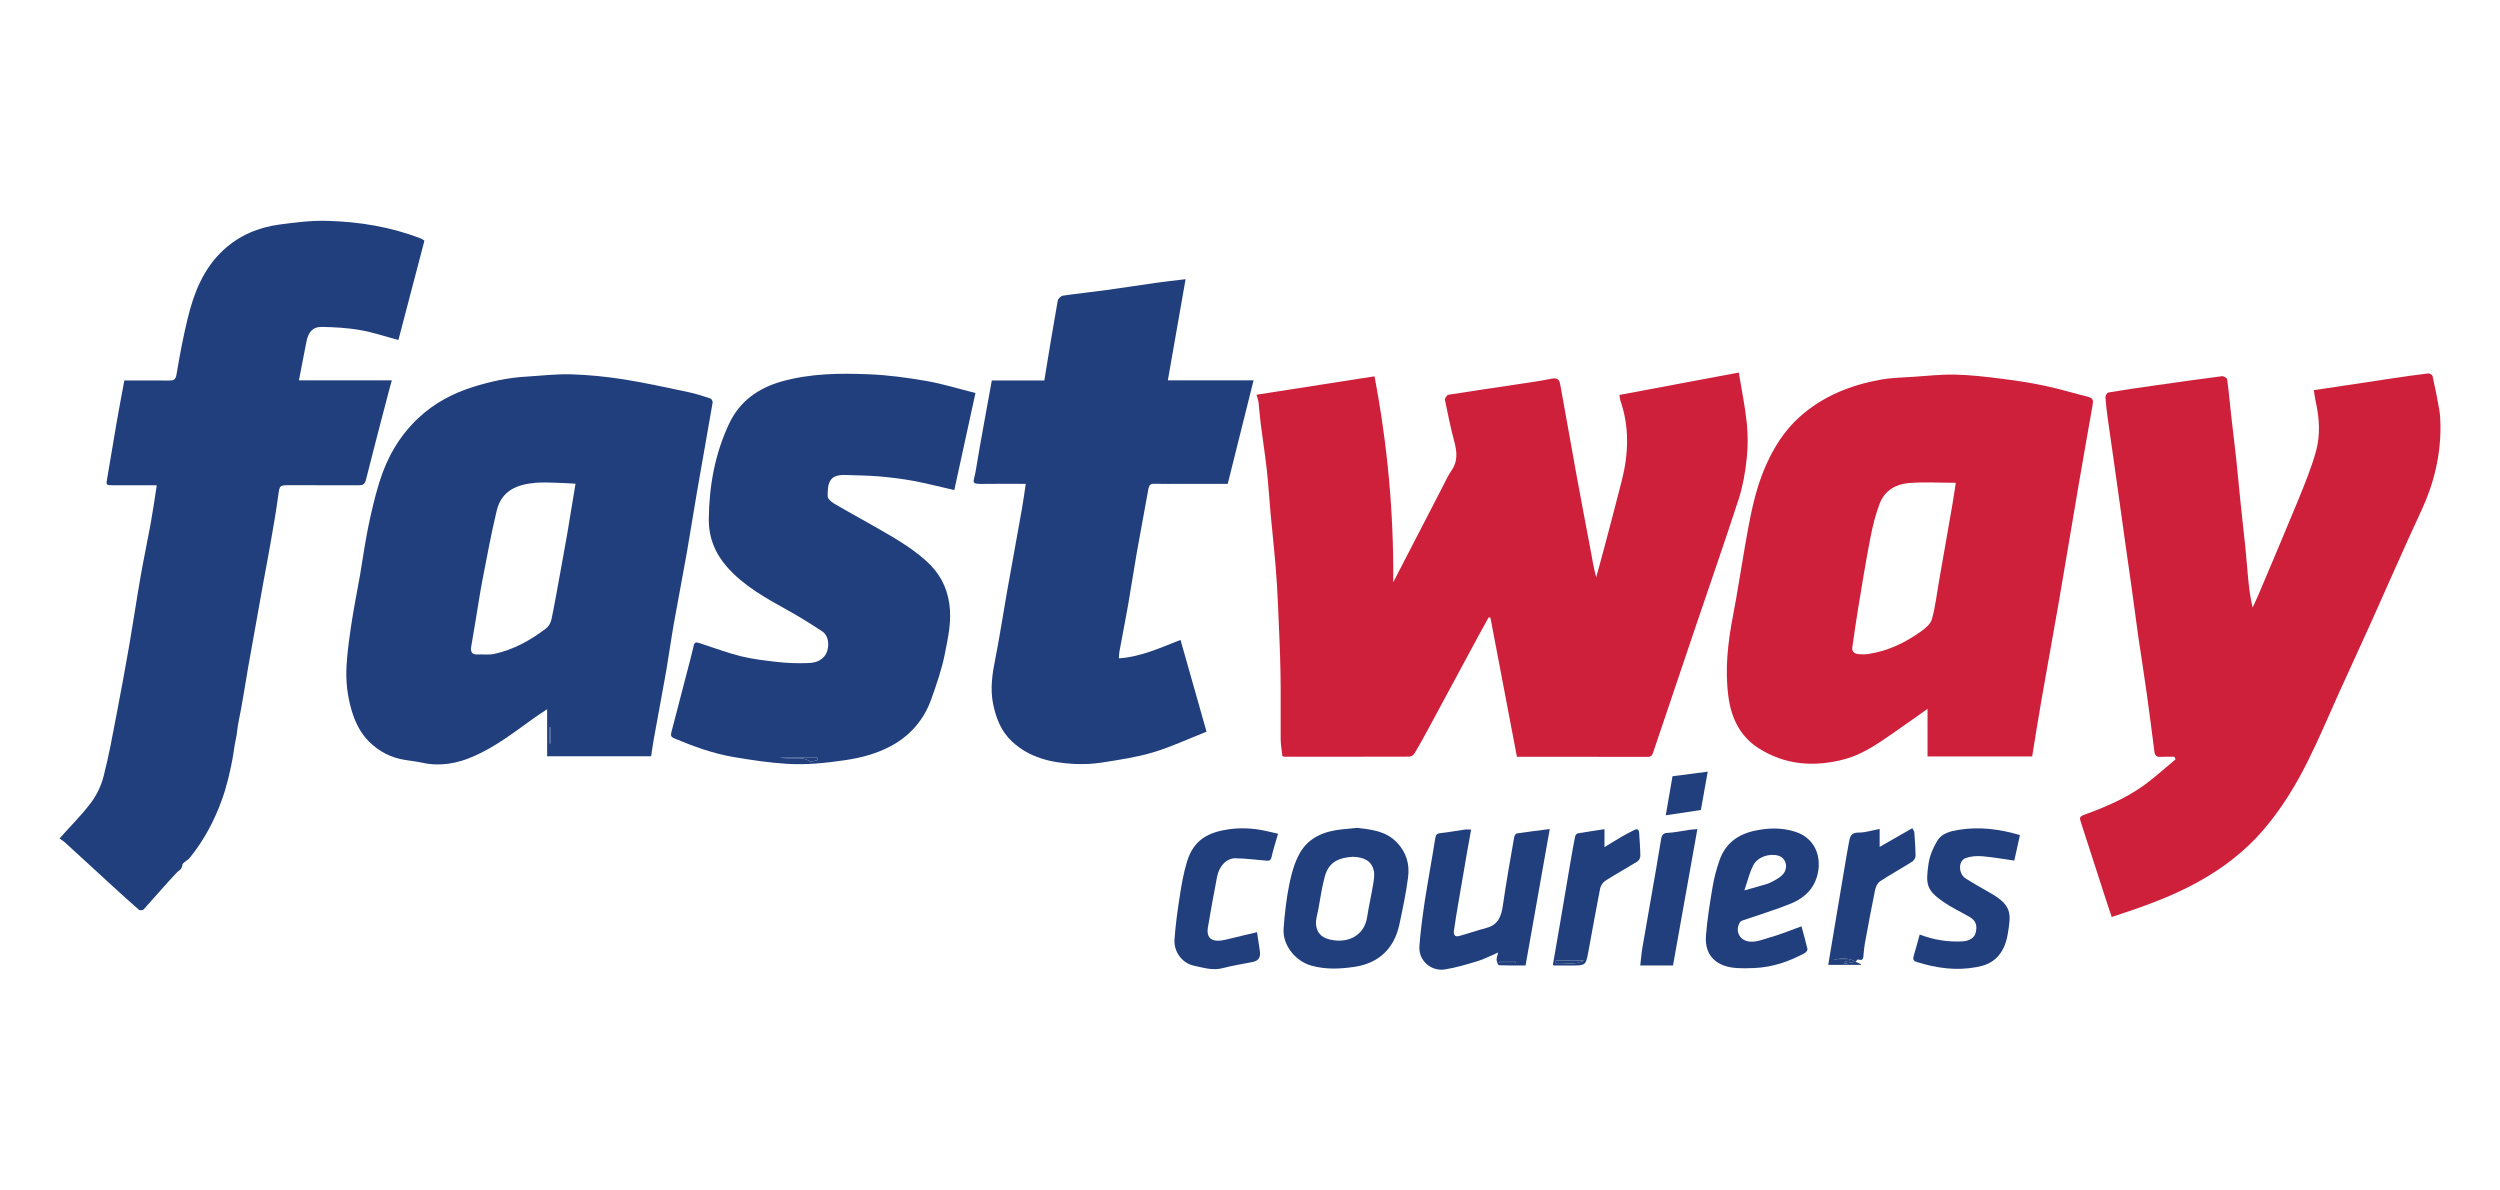 <?xml version="1.0" encoding="utf-8"?>
<!-- Generator: Adobe Illustrator 16.0.3, SVG Export Plug-In . SVG Version: 6.00 Build 0)  -->
<!DOCTYPE svg PUBLIC "-//W3C//DTD SVG 1.1//EN" "http://www.w3.org/Graphics/SVG/1.1/DTD/svg11.dtd">
<svg version="1.1" id="Layer_1" xmlns="http://www.w3.org/2000/svg" xmlns:xlink="http://www.w3.org/1999/xlink" x="0px" y="0px"
	 width="84.001px" height="40px" viewBox="0 0 84.001 40" enable-background="new 0 0 84.001 40" xml:space="preserve">
<g>
	<g>
		<path fill="#CE203B" d="M42.219,13.263c1.323-0.207,2.637-0.411,3.965-0.618c0.437,2.297,0.649,4.592,0.629,6.922
			c0.046-0.09,0.092-0.18,0.138-0.269c0.511-0.988,1.021-1.979,1.534-2.967c0.09-0.175,0.172-0.356,0.284-0.518
			c0.223-0.315,0.186-0.639,0.094-0.985c-0.122-0.46-0.219-0.927-0.313-1.394c-0.01-0.049,0.068-0.161,0.116-0.17
			c0.755-0.121,1.511-0.228,2.266-0.343c0.406-0.061,0.813-0.117,1.215-0.199c0.179-0.036,0.249,0.042,0.274,0.178
			c0.195,1.06,0.378,2.123,0.572,3.182c0.148,0.814,0.307,1.624,0.458,2.437c0.054,0.288,0.099,0.58,0.183,0.877
			c0.089-0.324,0.179-0.648,0.265-0.973c0.201-0.759,0.401-1.516,0.594-2.275c0.229-0.903,0.261-1.806-0.051-2.701
			c-0.017-0.052-0.017-0.106-0.028-0.177c1.325-0.249,2.641-0.495,4.01-0.752c0.098,0.6,0.211,1.14,0.268,1.687
			c0.042,0.405,0.042,0.82-0.004,1.223c-0.048,0.45-0.127,0.908-0.267,1.339c-0.476,1.465-0.986,2.921-1.479,4.382
			c-0.464,1.368-0.926,2.735-1.386,4.105c-0.033,0.102-0.058,0.177-0.191,0.177c-1.456-0.004-2.912-0.003-4.396-0.003
			c-0.297-1.561-0.593-3.119-0.891-4.678c-0.02,0-0.04,0-0.06-0.003c-0.107,0.194-0.216,0.388-0.322,0.582
			c-0.581,1.077-1.16,2.152-1.741,3.228c-0.137,0.252-0.275,0.506-0.424,0.753c-0.032,0.054-0.111,0.113-0.17,0.113
			c-1.406,0.005-2.812,0.003-4.217,0.003c-0.013,0-0.025-0.01-0.055-0.022c-0.02-0.179-0.055-0.364-0.058-0.552
			c-0.006-0.745,0.008-1.491-0.006-2.237c-0.013-0.748-0.05-1.498-0.082-2.246c-0.021-0.458-0.046-0.915-0.084-1.372
			c-0.048-0.581-0.113-1.162-0.167-1.742c-0.044-0.49-0.073-0.982-0.127-1.472c-0.059-0.516-0.139-1.03-0.204-1.544
			c-0.032-0.244-0.048-0.49-0.076-0.736C42.277,13.441,42.253,13.383,42.219,13.263"/>
		<path fill="#CE203B" d="M70.954,30.811c-0.068-0.211-0.136-0.406-0.201-0.604c-0.279-0.864-0.557-1.731-0.839-2.594
			c-0.042-0.126-0.042-0.179,0.102-0.23c0.693-0.253,1.374-0.54,1.978-0.966c0.387-0.275,0.738-0.6,1.105-0.902
			c-0.011-0.028-0.022-0.058-0.034-0.087c-0.157,0-0.314-0.007-0.47,0.003c-0.125,0.009-0.187-0.044-0.204-0.159
			c-0.085-0.654-0.165-1.309-0.258-1.961c-0.089-0.647-0.194-1.291-0.288-1.936c-0.077-0.542-0.146-1.084-0.221-1.626
			c-0.073-0.536-0.152-1.07-0.228-1.605c-0.066-0.472-0.131-0.944-0.197-1.417c-0.062-0.438-0.122-0.876-0.185-1.314
			c-0.063-0.45-0.131-0.902-0.193-1.354c-0.032-0.237-0.063-0.475-0.078-0.712c-0.004-0.053,0.054-0.151,0.097-0.158
			c0.491-0.084,0.983-0.156,1.477-0.226c0.782-0.113,1.563-0.222,2.347-0.323c0.054-0.006,0.164,0.063,0.17,0.107
			c0.056,0.419,0.093,0.841,0.14,1.26c0.055,0.496,0.119,0.991,0.171,1.485c0.049,0.449,0.086,0.897,0.133,1.346
			c0.052,0.511,0.112,1.021,0.165,1.531c0.033,0.344,0.059,0.687,0.092,1.03c0.032,0.331,0.068,0.664,0.154,1.013
			c0.064-0.14,0.132-0.278,0.192-0.42c0.448-1.06,0.899-2.117,1.337-3.184c0.219-0.537,0.441-1.079,0.598-1.637
			c0.152-0.543,0.12-1.104-0.004-1.659c-0.028-0.126-0.044-0.256-0.067-0.403c0.332-0.05,0.662-0.1,0.992-0.148
			c0.54-0.082,1.079-0.166,1.618-0.244c0.411-0.062,0.822-0.121,1.235-0.17c0.046-0.007,0.139,0.051,0.146,0.093
			c0.083,0.368,0.157,0.738,0.222,1.11c0.029,0.174,0.041,0.352,0.043,0.527c0.011,1.007-0.214,1.958-0.64,2.874
			c-0.574,1.229-1.112,2.473-1.669,3.71c-0.361,0.801-0.729,1.599-1.092,2.398c-0.345,0.762-0.666,1.532-1.038,2.278
			c-0.411,0.832-0.892,1.621-1.498,2.332c-0.635,0.744-1.392,1.318-2.248,1.786C72.92,30.146,71.964,30.482,70.954,30.811"/>
		<path fill="#CE203B" d="M68.281,25.417h-3.515v-1.6c-0.318,0.225-0.592,0.424-0.871,0.616c-0.613,0.421-1.209,0.891-1.938,1.082
			c-1,0.264-1.983,0.194-2.877-0.381c-0.61-0.393-0.904-1.002-1.001-1.702c-0.129-0.925-0.024-1.839,0.152-2.75
			c0.149-0.77,0.263-1.547,0.399-2.318c0.163-0.919,0.315-1.842,0.694-2.701c0.274-0.623,0.632-1.199,1.147-1.658
			c0.779-0.696,1.715-1.069,2.73-1.25c0.362-0.065,0.734-0.07,1.103-0.095c0.461-0.031,0.924-0.083,1.385-0.073
			c0.51,0.011,1.021,0.07,1.528,0.134c0.5,0.061,1.002,0.138,1.495,0.242c0.495,0.105,0.981,0.254,1.473,0.379
			c0.135,0.034,0.154,0.119,0.133,0.236c-0.165,0.94-0.333,1.881-0.493,2.821c-0.217,1.262-0.422,2.527-0.641,3.789
			c-0.19,1.104-0.394,2.204-0.586,3.308C68.487,24.13,68.387,24.768,68.281,25.417 M65.715,16.222c-0.555,0-1.077-0.033-1.593,0.01
			c-0.423,0.037-0.796,0.257-0.958,0.672c-0.148,0.383-0.246,0.79-0.324,1.195c-0.154,0.795-0.284,1.597-0.415,2.398
			c-0.069,0.416-0.125,0.833-0.186,1.249c-0.022,0.157,0.075,0.219,0.207,0.233c0.105,0.012,0.214,0.012,0.319-0.003
			c0.661-0.095,1.247-0.378,1.783-0.761c0.148-0.105,0.32-0.249,0.365-0.408c0.114-0.409,0.161-0.836,0.235-1.256
			c0.153-0.869,0.305-1.739,0.455-2.608C65.643,16.711,65.676,16.478,65.715,16.222"/>
		<path fill="#213F7D" d="M5.267,16.305c-0.5,0-0.988,0-1.478,0c-0.231,0-0.228-0.01-0.186-0.243c0.11-0.613,0.204-1.227,0.311-1.84
			c0.083-0.479,0.175-0.954,0.264-1.438c0.515,0,1.004-0.004,1.494,0.002c0.154,0.004,0.229-0.02,0.26-0.208
			c0.103-0.626,0.222-1.249,0.371-1.866C6.511,9.851,6.828,9.033,7.498,8.41C8.031,7.912,8.679,7.64,9.394,7.544
			c0.528-0.069,1.065-0.14,1.597-0.123c1.08,0.029,2.143,0.2,3.159,0.597c0.038,0.015,0.07,0.043,0.111,0.068
			c-0.292,1.121-0.585,2.237-0.874,3.338c-0.439-0.116-0.862-0.261-1.298-0.336c-0.42-0.073-0.852-0.095-1.279-0.104
			c-0.3-0.005-0.455,0.178-0.516,0.508c-0.08,0.425-0.164,0.847-0.25,1.288h3.122c-0.037,0.137-0.07,0.247-0.099,0.358
			c-0.258,0.992-0.522,1.984-0.77,2.98c-0.038,0.154-0.105,0.188-0.242,0.188c-0.761-0.003-1.52,0.001-2.279-0.003
			c-0.394-0.002-0.379-0.005-0.431,0.378c-0.072,0.534-0.167,1.063-0.259,1.593c-0.077,0.447-0.164,0.893-0.245,1.337
			c-0.17,0.946-0.34,1.894-0.508,2.841c-0.106,0.604-0.193,1.211-0.319,1.811c-0.042,0.191-0.045,0.388-0.091,0.58
			c-0.052,0.224-0.072,0.455-0.115,0.68c-0.042,0.221-0.088,0.439-0.143,0.654c-0.058,0.222-0.118,0.442-0.195,0.657
			c-0.257,0.725-0.613,1.399-1.101,1.998c-0.072,0.088-0.236,0.15-0.243,0.233c-0.01,0.152-0.11,0.174-0.188,0.255
			c-0.381,0.403-0.74,0.829-1.113,1.239C4.8,30.588,4.701,30.595,4.67,30.57c-0.272-0.234-0.537-0.477-0.802-0.719
			c-0.563-0.515-1.123-1.03-1.686-1.545C2.131,28.26,2.069,28.222,2,28.173c0.377-0.424,0.749-0.791,1.059-1.204
			c0.193-0.26,0.344-0.575,0.423-0.889c0.176-0.683,0.301-1.377,0.434-2.072c0.15-0.778,0.293-1.559,0.43-2.342
			c0.133-0.775,0.248-1.555,0.384-2.33c0.103-0.589,0.23-1.176,0.336-1.764C5.141,17.16,5.199,16.745,5.267,16.305"/>
		<path fill="#213F7D" d="M34.466,16.258c-0.455,0-0.9-0.007-1.346,0.001c-0.553,0.011-0.401-0.028-0.335-0.439
			c0.083-0.529,0.183-1.059,0.277-1.587c0.085-0.48,0.173-0.958,0.263-1.449h1.764c0.149-0.905,0.292-1.794,0.451-2.68
			c0.012-0.066,0.107-0.161,0.175-0.17c0.471-0.07,0.946-0.117,1.417-0.182c0.563-0.076,1.122-0.166,1.685-0.245
			c0.324-0.046,0.652-0.082,1.019-0.126c-0.198,1.131-0.396,2.258-0.596,3.399h2.88c-0.29,1.165-0.579,2.313-0.868,3.478h-1.557
			c-0.305,0-0.611,0.005-0.916-0.003c-0.128-0.002-0.171,0.054-0.192,0.17c-0.127,0.71-0.262,1.419-0.388,2.129
			c-0.104,0.592-0.192,1.186-0.295,1.776c-0.092,0.521-0.195,1.043-0.291,1.563c-0.012,0.068-0.012,0.139-0.019,0.228
			c0.741-0.049,1.392-0.357,2.072-0.619c0.292,1.028,0.577,2.034,0.874,3.083c-0.62,0.245-1.199,0.517-1.806,0.698
			c-0.553,0.163-1.133,0.248-1.706,0.339c-0.312,0.049-0.634,0.062-0.949,0.046c-0.762-0.04-1.489-0.209-2.072-0.75
			c-0.367-0.34-0.543-0.788-0.639-1.269c-0.102-0.513-0.026-1.015,0.076-1.521c0.147-0.738,0.257-1.483,0.389-2.224
			c0.165-0.933,0.337-1.865,0.503-2.799C34.385,16.831,34.42,16.558,34.466,16.258"/>
		<path fill="#213F7D" d="M21.878,25.41h-3.494v-1.58c-0.172,0.116-0.305,0.198-0.43,0.288c-0.663,0.475-1.308,0.981-2.062,1.304
			c-0.537,0.231-1.104,0.338-1.695,0.208c-0.191-0.044-0.386-0.063-0.578-0.093c-0.475-0.071-0.889-0.29-1.219-0.618
			c-0.287-0.287-0.467-0.645-0.589-1.061c-0.145-0.498-0.195-0.985-0.167-1.485c0.027-0.501,0.102-1,0.177-1.497
			c0.08-0.523,0.188-1.042,0.278-1.563c0.091-0.527,0.162-1.059,0.269-1.582c0.105-0.513,0.223-1.024,0.377-1.523
			c0.253-0.824,0.673-1.56,1.306-2.156c0.532-0.502,1.166-0.84,1.866-1.057c0.575-0.179,1.16-0.306,1.763-0.34
			c0.505-0.03,1.013-0.093,1.517-0.078c0.581,0.019,1.165,0.077,1.739,0.166c0.729,0.116,1.453,0.275,2.175,0.428
			c0.259,0.054,0.511,0.136,0.763,0.219c0.037,0.011,0.078,0.094,0.071,0.136c-0.17,0.996-0.351,1.991-0.523,2.987
			c-0.12,0.694-0.227,1.392-0.349,2.085c-0.137,0.778-0.29,1.557-0.428,2.336c-0.093,0.525-0.165,1.058-0.256,1.586
			c-0.136,0.772-0.283,1.543-0.421,2.313C21.934,25.022,21.909,25.214,21.878,25.41 M19.338,16.253
			c-0.225-0.013-0.441-0.027-0.658-0.032c-0.226-0.006-0.455-0.018-0.68,0.001c-0.602,0.052-1.146,0.242-1.312,0.942
			c-0.184,0.771-0.328,1.553-0.479,2.331c-0.084,0.44-0.15,0.887-0.224,1.329c-0.051,0.304-0.105,0.604-0.153,0.907
			c-0.024,0.156,0.015,0.268,0.208,0.259c0.191-0.009,0.389,0.021,0.571-0.019c0.647-0.141,1.213-0.457,1.735-0.854
			c0.089-0.067,0.16-0.193,0.184-0.306c0.109-0.522,0.199-1.05,0.296-1.576c0.076-0.422,0.155-0.844,0.228-1.268
			C19.149,17.408,19.24,16.845,19.338,16.253 M18.501,24.434l-0.033,0.006v0.54c0.011,0,0.022,0,0.033,0V24.434z"/>
		<path fill="#213F7D" d="M18.501,24.434v0.546c-0.011,0-0.022,0-0.033,0v-0.54L18.501,24.434z"/>
		<path fill="#213F7D" d="M32.776,13.205c-0.245,1.118-0.477,2.191-0.711,3.262c-0.471-0.107-0.917-0.223-1.367-0.308
			c-0.384-0.07-0.773-0.119-1.165-0.152c-0.378-0.032-0.76-0.033-1.14-0.047c-0.556-0.016-0.583,0.306-0.583,0.715
			c0,0.083,0.121,0.189,0.21,0.242c0.433,0.256,0.877,0.493,1.314,0.745c0.617,0.354,1.241,0.696,1.779,1.178
			c0.443,0.396,0.697,0.854,0.784,1.444c0.086,0.577-0.04,1.129-0.148,1.678c-0.103,0.521-0.28,1.035-0.461,1.539
			c-0.246,0.69-0.713,1.224-1.349,1.564c-0.475,0.257-1.003,0.398-1.551,0.478c-0.651,0.095-1.302,0.163-1.954,0.121
			c-0.592-0.036-1.185-0.127-1.769-0.225c-0.697-0.114-1.359-0.359-2.01-0.63c-0.111-0.047-0.124-0.101-0.095-0.21
			c0.187-0.707,0.369-1.415,0.552-2.123c0.068-0.263,0.139-0.524,0.198-0.788c0.029-0.129,0.107-0.105,0.189-0.08
			c0.465,0.148,0.922,0.324,1.395,0.442c0.41,0.1,0.837,0.148,1.259,0.196c0.298,0.033,0.605,0.042,0.908,0.036
			c0.225-0.005,0.453-0.02,0.627-0.216c0.198-0.223,0.193-0.683-0.055-0.847c-0.384-0.254-0.777-0.501-1.182-0.724
			c-0.731-0.405-1.462-0.81-2.021-1.444c-0.404-0.457-0.621-0.996-0.614-1.614c0.011-1.114,0.207-2.19,0.683-3.201
			c0.353-0.75,0.969-1.192,1.762-1.418c0.964-0.271,1.949-0.283,2.933-0.242c0.649,0.025,1.299,0.115,1.94,0.226
			C31.674,12.896,32.204,13.062,32.776,13.205 M27.472,25.538c-0.002-0.025-0.006-0.053-0.01-0.079h-1.257
			c0.104,0.019,0.209,0.014,0.314,0.02c0.228,0.014,0.462-0.05,0.68,0.097C27.257,25.613,27.38,25.555,27.472,25.538"/>
		<path fill="#213F7D" d="M27.472,25.538c-0.092,0.017-0.214,0.075-0.272,0.037c-0.218-0.146-0.453-0.083-0.68-0.097
			c-0.105-0.006-0.21-0.001-0.314-0.02h1.257C27.465,25.485,27.469,25.513,27.472,25.538"/>
		<path fill="#213F7D" d="M45.602,27.816c0.476,0.058,0.955,0.102,1.325,0.482c0.327,0.334,0.443,0.74,0.385,1.179
			c-0.068,0.531-0.18,1.059-0.292,1.584c-0.171,0.801-0.685,1.308-1.524,1.428c-0.482,0.069-0.947,0.09-1.421-0.04
			c-0.558-0.148-0.981-0.704-0.946-1.235c0.034-0.502,0.093-1.003,0.191-1.495c0.072-0.359,0.174-0.731,0.35-1.047
			c0.305-0.543,0.843-0.751,1.444-0.808C45.274,27.85,45.434,27.832,45.602,27.816 M45.446,28.789
			c-0.423,0.03-0.788,0.142-0.931,0.657c-0.1,0.36-0.149,0.734-0.218,1.104c-0.032,0.174-0.095,0.356-0.077,0.528
			c0.04,0.326,0.249,0.465,0.585,0.514c0.607,0.086,1.047-0.239,1.13-0.771c0.058-0.377,0.145-0.748,0.206-1.124
			c0.024-0.149,0.051-0.311,0.017-0.454C46.085,28.936,45.843,28.797,45.446,28.789"/>
		<path fill="#213F7D" d="M60.53,31.125c0.066,0.244,0.142,0.5,0.201,0.76c0.01,0.039-0.044,0.113-0.088,0.137
			c-0.53,0.287-1.089,0.479-1.696,0.504c-0.198,0.008-0.396,0.013-0.593,0c-0.617-0.036-1.092-0.363-1.033-1.096
			c0.045-0.549,0.132-1.096,0.225-1.64c0.05-0.299,0.131-0.598,0.231-0.886c0.199-0.572,0.629-0.881,1.215-0.998
			c0.445-0.091,0.876-0.101,1.323,0.039c0.757,0.234,0.95,1.013,0.684,1.655c-0.156,0.375-0.463,0.61-0.816,0.757
			c-0.522,0.213-1.067,0.375-1.602,0.56c-0.042,0.016-0.094,0.033-0.115,0.067c-0.18,0.288-0.023,0.614,0.311,0.653
			c0.242,0.026,0.465-0.074,0.688-0.138C59.811,31.405,60.146,31.263,60.53,31.125 M58.612,29.918
			c0.22-0.062,0.377-0.104,0.535-0.152c0.114-0.034,0.233-0.059,0.339-0.111c0.142-0.072,0.292-0.147,0.402-0.257
			c0.215-0.215,0.136-0.562-0.127-0.644c-0.295-0.093-0.699,0.033-0.847,0.315C58.784,29.32,58.719,29.605,58.612,29.918"/>
		<path fill="#213F7D" d="M64.502,31.402c0.47,0.178,0.95,0.257,1.446,0.228c0.225-0.015,0.394-0.116,0.437-0.294
			c0.06-0.244,0-0.406-0.207-0.527c-0.291-0.168-0.6-0.312-0.875-0.502c-0.579-0.4-0.603-0.595-0.504-1.284
			c0.039-0.268,0.155-0.539,0.295-0.774c0.148-0.247,0.438-0.32,0.709-0.365c0.696-0.115,1.379-0.028,2.068,0.175
			c-0.065,0.294-0.127,0.577-0.19,0.857c-0.366-0.052-0.722-0.116-1.082-0.146c-0.182-0.015-0.381,0-0.552,0.062
			c-0.253,0.092-0.25,0.523-0.002,0.683c0.268,0.171,0.544,0.327,0.821,0.484c0.751,0.423,0.708,0.714,0.594,1.39
			c-0.049,0.296-0.155,0.582-0.385,0.803c-0.185,0.175-0.401,0.254-0.651,0.301c-0.689,0.132-1.35,0.039-2.008-0.166
			c-0.129-0.039-0.148-0.096-0.115-0.208C64.371,31.885,64.434,31.649,64.502,31.402"/>
		<path fill="#213F7D" d="M42.944,28.014c-0.081,0.278-0.164,0.529-0.22,0.785c-0.031,0.135-0.103,0.126-0.199,0.117
			c-0.336-0.029-0.67-0.07-1.006-0.078c-0.306-0.005-0.556,0.255-0.627,0.632c-0.108,0.559-0.209,1.121-0.305,1.685
			c-0.066,0.387,0.153,0.529,0.611,0.416c0.343-0.086,0.688-0.165,1.039-0.249c0.03,0.206,0.061,0.415,0.094,0.624
			c0.029,0.191-0.02,0.331-0.23,0.375c-0.341,0.068-0.687,0.122-1.023,0.21c-0.333,0.087-0.639-0.015-0.954-0.081
			c-0.413-0.085-0.689-0.481-0.66-0.886c0.034-0.484,0.101-0.968,0.176-1.448c0.061-0.392,0.128-0.785,0.243-1.162
			c0.23-0.758,0.743-0.996,1.419-1.092c0.395-0.054,0.784-0.034,1.172,0.045C42.625,27.937,42.773,27.975,42.944,28.014"/>
		<path fill="#213F7D" d="M56.214,32.439h-1.101c0.027-0.215,0.042-0.426,0.078-0.631c0.15-0.879,0.306-1.756,0.459-2.634
			c0.059-0.337,0.109-0.676,0.17-1.012c0.02-0.105,0.07-0.172,0.209-0.177c0.244-0.012,0.485-0.065,0.727-0.101
			c0.088-0.012,0.179-0.017,0.276-0.025C56.758,29.396,56.487,30.91,56.214,32.439"/>
		<path fill="#213F7D" d="M55.97,27.394c0.077-0.454,0.152-0.878,0.227-1.312c0.395-0.052,0.782-0.102,1.183-0.154
			c-0.08,0.444-0.152,0.853-0.229,1.288C56.775,27.272,56.393,27.329,55.97,27.394"/>
		<path fill="#213F7D" d="M62.342,32.313l0.183,0.08c0,0.008,0.001,0.018,0.001,0.027h-1.097c0.081-0.477,0.161-0.964,0.243-1.449
			c0.123-0.729,0.245-1.457,0.367-2.186c0.028-0.165,0.06-0.331,0.089-0.495c0.031-0.179,0.07-0.318,0.318-0.315
			c0.231,0.002,0.465-0.076,0.711-0.123v0.604c0.362-0.208,0.726-0.414,1.099-0.629c0.037,0.074,0.065,0.104,0.066,0.135
			c0.019,0.267,0.04,0.536,0.041,0.803c0,0.063-0.058,0.151-0.115,0.188c-0.355,0.224-0.723,0.427-1.074,0.656
			c-0.086,0.057-0.148,0.187-0.17,0.292c-0.125,0.601-0.233,1.203-0.345,1.808c-0.021,0.115-0.029,0.232-0.042,0.351
			c-0.011,0.113,0.001,0.242-0.186,0.177c-0.017-0.006-0.059,0.056-0.089,0.085c-0.141-0.118-0.437-0.154-0.736-0.066h0.553v0.022
			c-0.065,0.015-0.13,0.031-0.194,0.047c0.003,0.019,0.008,0.038,0.013,0.057C62.097,32.356,62.22,32.336,62.342,32.313"/>
		<path fill="#213F7D" d="M62.342,32.313c-0.122,0.023-0.245,0.044-0.366,0.067c-0.005-0.019-0.01-0.038-0.013-0.057
			c0.064-0.016,0.129-0.032,0.194-0.047v-0.022h-0.553c0.299-0.088,0.596-0.052,0.736,0.066L62.342,32.313z"/>
		<path fill="#213F7D" d="M49.431,27.874c-0.045,0.25-0.087,0.475-0.126,0.697c-0.108,0.619-0.215,1.238-0.319,1.854
			c-0.048,0.281-0.092,0.563-0.133,0.845c-0.02,0.132,0.029,0.22,0.173,0.181c0.307-0.084,0.607-0.19,0.914-0.271
			c0.4-0.103,0.505-0.393,0.558-0.76c0.109-0.767,0.246-1.528,0.379-2.291c0.007-0.047,0.05-0.118,0.084-0.124
			c0.353-0.054,0.706-0.097,1.111-0.149c-0.272,1.538-0.541,3.045-0.813,4.584c-0.29,0-0.592,0.005-0.892-0.007
			c-0.032-0.003-0.075-0.115-0.081-0.18c-0.005-0.068,0.028-0.141,0.053-0.249c-0.256,0.11-0.465,0.221-0.688,0.289
			c-0.36,0.11-0.723,0.218-1.093,0.279c-0.478,0.078-0.899-0.301-0.866-0.776c0.037-0.509,0.106-1.017,0.181-1.521
			c0.109-0.703,0.241-1.402,0.351-2.106c0.02-0.123,0.055-0.164,0.18-0.177c0.271-0.028,0.541-0.079,0.811-0.117
			C49.27,27.865,49.326,27.874,49.431,27.874 M50.926,32.354c-0.001-0.012-0.002-0.024-0.004-0.034h-0.54v0.034H50.926z"/>
		<path fill="#213F7D" d="M50.926,32.354h-0.543V32.32h0.54C50.924,32.33,50.925,32.343,50.926,32.354"/>
		<path fill="#213F7D" d="M52.178,32.419c0.083-0.483,0.17-0.975,0.253-1.466c0.106-0.625,0.21-1.251,0.318-1.878
			c0.055-0.323,0.111-0.646,0.175-0.969c0.007-0.039,0.05-0.096,0.084-0.103c0.295-0.052,0.591-0.093,0.903-0.143v0.604
			c0.192-0.117,0.379-0.235,0.571-0.347c0.139-0.081,0.283-0.152,0.425-0.226c0.105-0.057,0.16-0.021,0.169,0.094
			c0.016,0.261,0.038,0.521,0.04,0.781c0.001,0.061-0.049,0.149-0.1,0.182c-0.355,0.218-0.721,0.419-1.073,0.644
			c-0.083,0.053-0.159,0.164-0.178,0.261c-0.14,0.704-0.263,1.412-0.394,2.118c-0.089,0.472-0.093,0.47-0.581,0.47
			c-0.192,0-0.384,0-0.574,0C52.209,32.442,52.203,32.435,52.178,32.419 M52.274,32.271c0.001,0.031,0.002,0.063,0.003,0.095
			c0.305-0.031,0.623,0.083,0.95-0.095H52.274z"/>
		<path fill="#213F7D" d="M52.274,32.271h0.953c-0.327,0.178-0.645,0.063-0.95,0.095C52.277,32.335,52.275,32.303,52.274,32.271"/>
	</g>
</g>
</svg>
